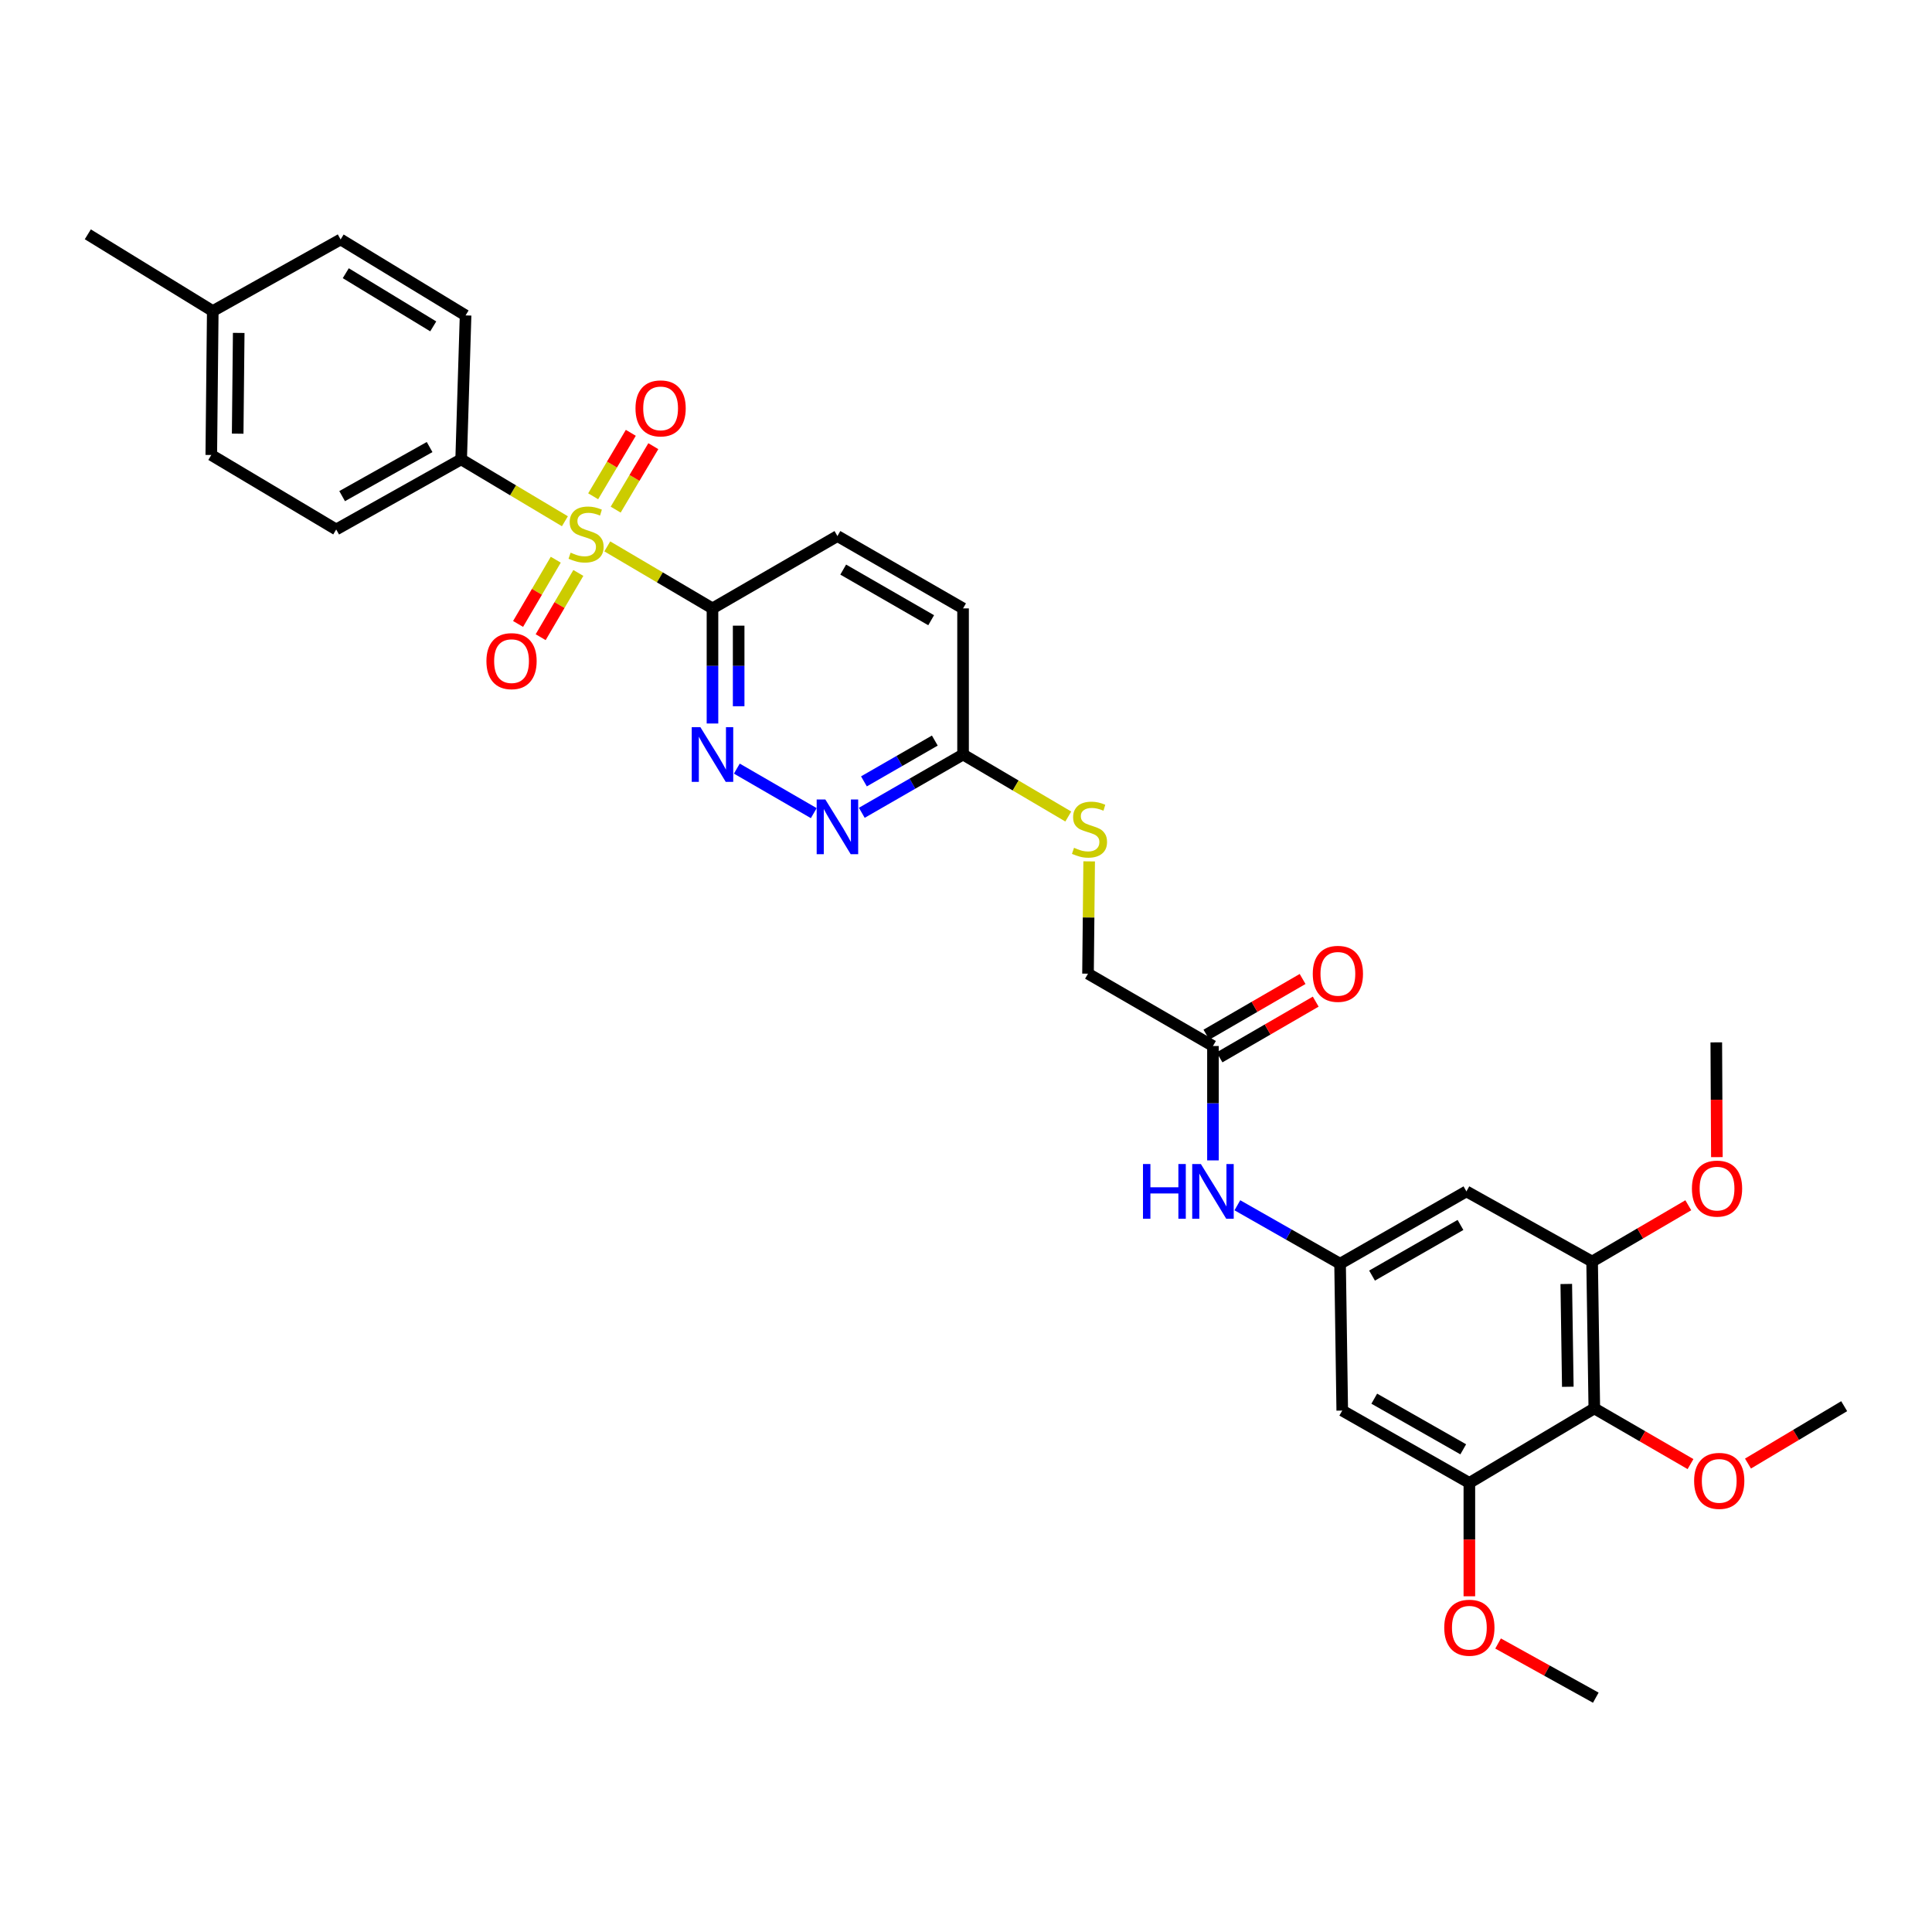 <?xml version='1.0' encoding='iso-8859-1'?>
<svg version='1.1' baseProfile='full'
              xmlns='http://www.w3.org/2000/svg'
                      xmlns:rdkit='http://www.rdkit.org/xml'
                      xmlns:xlink='http://www.w3.org/1999/xlink'
                  xml:space='preserve'
width='1000px' height='1000px' viewBox='0 0 1000 1000'>
<!-- END OF HEADER -->
<rect style='opacity:1.0;fill:#FFFFFF;stroke:none' width='1000' height='1000' x='0' y='0'> </rect>
<path class='bond-0' d='M 314.331,282.811 L 341.554,298.858' style='fill:none;fill-rule:evenodd;stroke:#CCCC00;stroke-width:6px;stroke-linecap:butt;stroke-linejoin:miter;stroke-opacity:1' />
<path class='bond-0' d='M 341.554,298.858 L 368.778,314.905' style='fill:none;fill-rule:evenodd;stroke:#000000;stroke-width:6px;stroke-linecap:butt;stroke-linejoin:miter;stroke-opacity:1' />
<path class='bond-7' d='M 292.39,269.799 L 265.541,253.779' style='fill:none;fill-rule:evenodd;stroke:#CCCC00;stroke-width:6px;stroke-linecap:butt;stroke-linejoin:miter;stroke-opacity:1' />
<path class='bond-7' d='M 265.541,253.779 L 238.693,237.76' style='fill:none;fill-rule:evenodd;stroke:#000000;stroke-width:6px;stroke-linecap:butt;stroke-linejoin:miter;stroke-opacity:1' />
<path class='bond-10' d='M 318.675,263.785 L 328.416,247.362' style='fill:none;fill-rule:evenodd;stroke:#CCCC00;stroke-width:6px;stroke-linecap:butt;stroke-linejoin:miter;stroke-opacity:1' />
<path class='bond-10' d='M 328.416,247.362 L 338.158,230.938' style='fill:none;fill-rule:evenodd;stroke:#FF0000;stroke-width:6px;stroke-linecap:butt;stroke-linejoin:miter;stroke-opacity:1' />
<path class='bond-10' d='M 307.023,256.874 L 316.764,240.45' style='fill:none;fill-rule:evenodd;stroke:#CCCC00;stroke-width:6px;stroke-linecap:butt;stroke-linejoin:miter;stroke-opacity:1' />
<path class='bond-10' d='M 316.764,240.45 L 326.506,224.027' style='fill:none;fill-rule:evenodd;stroke:#FF0000;stroke-width:6px;stroke-linecap:butt;stroke-linejoin:miter;stroke-opacity:1' />
<path class='bond-11' d='M 287.664,289.7 L 277.912,306.326' style='fill:none;fill-rule:evenodd;stroke:#CCCC00;stroke-width:6px;stroke-linecap:butt;stroke-linejoin:miter;stroke-opacity:1' />
<path class='bond-11' d='M 277.912,306.326 L 268.16,322.953' style='fill:none;fill-rule:evenodd;stroke:#FF0000;stroke-width:6px;stroke-linecap:butt;stroke-linejoin:miter;stroke-opacity:1' />
<path class='bond-11' d='M 299.35,296.553 L 289.598,313.18' style='fill:none;fill-rule:evenodd;stroke:#CCCC00;stroke-width:6px;stroke-linecap:butt;stroke-linejoin:miter;stroke-opacity:1' />
<path class='bond-11' d='M 289.598,313.18 L 279.846,329.807' style='fill:none;fill-rule:evenodd;stroke:#FF0000;stroke-width:6px;stroke-linecap:butt;stroke-linejoin:miter;stroke-opacity:1' />
<path class='bond-1' d='M 368.778,314.905 L 368.778,344.696' style='fill:none;fill-rule:evenodd;stroke:#000000;stroke-width:6px;stroke-linecap:butt;stroke-linejoin:miter;stroke-opacity:1' />
<path class='bond-1' d='M 368.778,344.696 L 368.778,374.486' style='fill:none;fill-rule:evenodd;stroke:#0000FF;stroke-width:6px;stroke-linecap:butt;stroke-linejoin:miter;stroke-opacity:1' />
<path class='bond-1' d='M 382.326,323.842 L 382.326,344.696' style='fill:none;fill-rule:evenodd;stroke:#000000;stroke-width:6px;stroke-linecap:butt;stroke-linejoin:miter;stroke-opacity:1' />
<path class='bond-1' d='M 382.326,344.696 L 382.326,365.549' style='fill:none;fill-rule:evenodd;stroke:#0000FF;stroke-width:6px;stroke-linecap:butt;stroke-linejoin:miter;stroke-opacity:1' />
<path class='bond-15' d='M 368.778,314.905 L 433.452,277.461' style='fill:none;fill-rule:evenodd;stroke:#000000;stroke-width:6px;stroke-linecap:butt;stroke-linejoin:miter;stroke-opacity:1' />
<path class='bond-5' d='M 381.386,397.834 L 421.208,420.88' style='fill:none;fill-rule:evenodd;stroke:#0000FF;stroke-width:6px;stroke-linecap:butt;stroke-linejoin:miter;stroke-opacity:1' />
<path class='bond-2' d='M 825.213,728.989 L 824.076,652.98' style='fill:none;fill-rule:evenodd;stroke:#000000;stroke-width:6px;stroke-linecap:butt;stroke-linejoin:miter;stroke-opacity:1' />
<path class='bond-2' d='M 811.497,717.79 L 810.701,664.584' style='fill:none;fill-rule:evenodd;stroke:#000000;stroke-width:6px;stroke-linecap:butt;stroke-linejoin:miter;stroke-opacity:1' />
<path class='bond-22' d='M 825.213,728.989 L 850.108,743.4' style='fill:none;fill-rule:evenodd;stroke:#000000;stroke-width:6px;stroke-linecap:butt;stroke-linejoin:miter;stroke-opacity:1' />
<path class='bond-22' d='M 850.108,743.4 L 875.004,757.811' style='fill:none;fill-rule:evenodd;stroke:#FF0000;stroke-width:6px;stroke-linecap:butt;stroke-linejoin:miter;stroke-opacity:1' />
<path class='bond-34' d='M 825.213,728.989 L 760.539,767.554' style='fill:none;fill-rule:evenodd;stroke:#000000;stroke-width:6px;stroke-linecap:butt;stroke-linejoin:miter;stroke-opacity:1' />
<path class='bond-3' d='M 760.539,767.554 L 694.744,730.11' style='fill:none;fill-rule:evenodd;stroke:#000000;stroke-width:6px;stroke-linecap:butt;stroke-linejoin:miter;stroke-opacity:1' />
<path class='bond-3' d='M 757.37,750.163 L 711.314,723.952' style='fill:none;fill-rule:evenodd;stroke:#000000;stroke-width:6px;stroke-linecap:butt;stroke-linejoin:miter;stroke-opacity:1' />
<path class='bond-23' d='M 760.539,767.554 L 760.539,796.894' style='fill:none;fill-rule:evenodd;stroke:#000000;stroke-width:6px;stroke-linecap:butt;stroke-linejoin:miter;stroke-opacity:1' />
<path class='bond-23' d='M 760.539,796.894 L 760.539,826.234' style='fill:none;fill-rule:evenodd;stroke:#FF0000;stroke-width:6px;stroke-linecap:butt;stroke-linejoin:miter;stroke-opacity:1' />
<path class='bond-4' d='M 824.076,652.98 L 759.019,616.658' style='fill:none;fill-rule:evenodd;stroke:#000000;stroke-width:6px;stroke-linecap:butt;stroke-linejoin:miter;stroke-opacity:1' />
<path class='bond-24' d='M 824.076,652.98 L 848.969,638.411' style='fill:none;fill-rule:evenodd;stroke:#000000;stroke-width:6px;stroke-linecap:butt;stroke-linejoin:miter;stroke-opacity:1' />
<path class='bond-24' d='M 848.969,638.411 L 873.862,623.842' style='fill:none;fill-rule:evenodd;stroke:#FF0000;stroke-width:6px;stroke-linecap:butt;stroke-linejoin:miter;stroke-opacity:1' />
<path class='bond-33' d='M 446.068,420.704 L 472.274,405.621' style='fill:none;fill-rule:evenodd;stroke:#0000FF;stroke-width:6px;stroke-linecap:butt;stroke-linejoin:miter;stroke-opacity:1' />
<path class='bond-33' d='M 472.274,405.621 L 498.48,390.537' style='fill:none;fill-rule:evenodd;stroke:#000000;stroke-width:6px;stroke-linecap:butt;stroke-linejoin:miter;stroke-opacity:1' />
<path class='bond-33' d='M 447.172,404.438 L 465.516,393.879' style='fill:none;fill-rule:evenodd;stroke:#0000FF;stroke-width:6px;stroke-linecap:butt;stroke-linejoin:miter;stroke-opacity:1' />
<path class='bond-33' d='M 465.516,393.879 L 483.86,383.321' style='fill:none;fill-rule:evenodd;stroke:#000000;stroke-width:6px;stroke-linecap:butt;stroke-linejoin:miter;stroke-opacity:1' />
<path class='bond-6' d='M 693.622,654.102 L 667.041,638.974' style='fill:none;fill-rule:evenodd;stroke:#000000;stroke-width:6px;stroke-linecap:butt;stroke-linejoin:miter;stroke-opacity:1' />
<path class='bond-6' d='M 667.041,638.974 L 640.46,623.847' style='fill:none;fill-rule:evenodd;stroke:#0000FF;stroke-width:6px;stroke-linecap:butt;stroke-linejoin:miter;stroke-opacity:1' />
<path class='bond-8' d='M 693.622,654.102 L 694.744,730.11' style='fill:none;fill-rule:evenodd;stroke:#000000;stroke-width:6px;stroke-linecap:butt;stroke-linejoin:miter;stroke-opacity:1' />
<path class='bond-9' d='M 693.622,654.102 L 759.019,616.658' style='fill:none;fill-rule:evenodd;stroke:#000000;stroke-width:6px;stroke-linecap:butt;stroke-linejoin:miter;stroke-opacity:1' />
<path class='bond-9' d='M 710.163,660.242 L 755.941,634.031' style='fill:none;fill-rule:evenodd;stroke:#000000;stroke-width:6px;stroke-linecap:butt;stroke-linejoin:miter;stroke-opacity:1' />
<path class='bond-18' d='M 238.693,237.76 L 174.019,274.052' style='fill:none;fill-rule:evenodd;stroke:#000000;stroke-width:6px;stroke-linecap:butt;stroke-linejoin:miter;stroke-opacity:1' />
<path class='bond-18' d='M 222.362,231.389 L 177.091,256.794' style='fill:none;fill-rule:evenodd;stroke:#000000;stroke-width:6px;stroke-linecap:butt;stroke-linejoin:miter;stroke-opacity:1' />
<path class='bond-19' d='M 238.693,237.76 L 240.981,163.257' style='fill:none;fill-rule:evenodd;stroke:#000000;stroke-width:6px;stroke-linecap:butt;stroke-linejoin:miter;stroke-opacity:1' />
<path class='bond-12' d='M 627.827,600.617 L 627.827,571.017' style='fill:none;fill-rule:evenodd;stroke:#0000FF;stroke-width:6px;stroke-linecap:butt;stroke-linejoin:miter;stroke-opacity:1' />
<path class='bond-12' d='M 627.827,571.017 L 627.827,541.417' style='fill:none;fill-rule:evenodd;stroke:#000000;stroke-width:6px;stroke-linecap:butt;stroke-linejoin:miter;stroke-opacity:1' />
<path class='bond-13' d='M 627.827,541.417 L 563.153,503.974' style='fill:none;fill-rule:evenodd;stroke:#000000;stroke-width:6px;stroke-linecap:butt;stroke-linejoin:miter;stroke-opacity:1' />
<path class='bond-17' d='M 631.222,547.279 L 656.117,532.862' style='fill:none;fill-rule:evenodd;stroke:#000000;stroke-width:6px;stroke-linecap:butt;stroke-linejoin:miter;stroke-opacity:1' />
<path class='bond-17' d='M 656.117,532.862 L 681.013,518.446' style='fill:none;fill-rule:evenodd;stroke:#FF0000;stroke-width:6px;stroke-linecap:butt;stroke-linejoin:miter;stroke-opacity:1' />
<path class='bond-17' d='M 624.433,535.556 L 649.328,521.139' style='fill:none;fill-rule:evenodd;stroke:#000000;stroke-width:6px;stroke-linecap:butt;stroke-linejoin:miter;stroke-opacity:1' />
<path class='bond-17' d='M 649.328,521.139 L 674.224,506.722' style='fill:none;fill-rule:evenodd;stroke:#FF0000;stroke-width:6px;stroke-linecap:butt;stroke-linejoin:miter;stroke-opacity:1' />
<path class='bond-14' d='M 498.48,390.537 L 498.48,314.905' style='fill:none;fill-rule:evenodd;stroke:#000000;stroke-width:6px;stroke-linecap:butt;stroke-linejoin:miter;stroke-opacity:1' />
<path class='bond-16' d='M 498.48,390.537 L 525.711,406.581' style='fill:none;fill-rule:evenodd;stroke:#000000;stroke-width:6px;stroke-linecap:butt;stroke-linejoin:miter;stroke-opacity:1' />
<path class='bond-16' d='M 525.711,406.581 L 552.942,422.626' style='fill:none;fill-rule:evenodd;stroke:#CCCC00;stroke-width:6px;stroke-linecap:butt;stroke-linejoin:miter;stroke-opacity:1' />
<path class='bond-21' d='M 433.452,277.461 L 498.48,314.905' style='fill:none;fill-rule:evenodd;stroke:#000000;stroke-width:6px;stroke-linecap:butt;stroke-linejoin:miter;stroke-opacity:1' />
<path class='bond-21' d='M 436.446,294.818 L 481.965,321.029' style='fill:none;fill-rule:evenodd;stroke:#000000;stroke-width:6px;stroke-linecap:butt;stroke-linejoin:miter;stroke-opacity:1' />
<path class='bond-20' d='M 563.749,445.846 L 563.451,474.91' style='fill:none;fill-rule:evenodd;stroke:#CCCC00;stroke-width:6px;stroke-linecap:butt;stroke-linejoin:miter;stroke-opacity:1' />
<path class='bond-20' d='M 563.451,474.91 L 563.153,503.974' style='fill:none;fill-rule:evenodd;stroke:#000000;stroke-width:6px;stroke-linecap:butt;stroke-linejoin:miter;stroke-opacity:1' />
<path class='bond-25' d='M 174.019,274.052 L 109.361,235.502' style='fill:none;fill-rule:evenodd;stroke:#000000;stroke-width:6px;stroke-linecap:butt;stroke-linejoin:miter;stroke-opacity:1' />
<path class='bond-26' d='M 240.981,163.257 L 176.307,123.939' style='fill:none;fill-rule:evenodd;stroke:#000000;stroke-width:6px;stroke-linecap:butt;stroke-linejoin:miter;stroke-opacity:1' />
<path class='bond-26' d='M 224.243,168.935 L 178.971,141.413' style='fill:none;fill-rule:evenodd;stroke:#000000;stroke-width:6px;stroke-linecap:butt;stroke-linejoin:miter;stroke-opacity:1' />
<path class='bond-28' d='M 904.754,757.539 L 929.65,742.688' style='fill:none;fill-rule:evenodd;stroke:#FF0000;stroke-width:6px;stroke-linecap:butt;stroke-linejoin:miter;stroke-opacity:1' />
<path class='bond-28' d='M 929.65,742.688 L 954.545,727.837' style='fill:none;fill-rule:evenodd;stroke:#000000;stroke-width:6px;stroke-linecap:butt;stroke-linejoin:miter;stroke-opacity:1' />
<path class='bond-30' d='M 775.41,850.673 L 800.695,864.695' style='fill:none;fill-rule:evenodd;stroke:#FF0000;stroke-width:6px;stroke-linecap:butt;stroke-linejoin:miter;stroke-opacity:1' />
<path class='bond-30' d='M 800.695,864.695 L 825.981,878.718' style='fill:none;fill-rule:evenodd;stroke:#000000;stroke-width:6px;stroke-linecap:butt;stroke-linejoin:miter;stroke-opacity:1' />
<path class='bond-31' d='M 888.653,598.928 L 888.502,569.228' style='fill:none;fill-rule:evenodd;stroke:#FF0000;stroke-width:6px;stroke-linecap:butt;stroke-linejoin:miter;stroke-opacity:1' />
<path class='bond-31' d='M 888.502,569.228 L 888.351,539.528' style='fill:none;fill-rule:evenodd;stroke:#000000;stroke-width:6px;stroke-linecap:butt;stroke-linejoin:miter;stroke-opacity:1' />
<path class='bond-32' d='M 109.361,235.502 L 110.128,160.999' style='fill:none;fill-rule:evenodd;stroke:#000000;stroke-width:6px;stroke-linecap:butt;stroke-linejoin:miter;stroke-opacity:1' />
<path class='bond-32' d='M 123.022,224.466 L 123.56,172.314' style='fill:none;fill-rule:evenodd;stroke:#000000;stroke-width:6px;stroke-linecap:butt;stroke-linejoin:miter;stroke-opacity:1' />
<path class='bond-27' d='M 176.307,123.939 L 110.128,160.999' style='fill:none;fill-rule:evenodd;stroke:#000000;stroke-width:6px;stroke-linecap:butt;stroke-linejoin:miter;stroke-opacity:1' />
<path class='bond-29' d='M 110.128,160.999 L 45.455,121.282' style='fill:none;fill-rule:evenodd;stroke:#000000;stroke-width:6px;stroke-linecap:butt;stroke-linejoin:miter;stroke-opacity:1' />
<path  class='atom-0' d='M 295.352 286.06
Q 295.672 286.18, 296.992 286.74
Q 298.312 287.3, 299.752 287.66
Q 301.232 287.98, 302.672 287.98
Q 305.352 287.98, 306.912 286.7
Q 308.472 285.38, 308.472 283.1
Q 308.472 281.54, 307.672 280.58
Q 306.912 279.62, 305.712 279.1
Q 304.512 278.58, 302.512 277.98
Q 299.992 277.22, 298.472 276.5
Q 296.992 275.78, 295.912 274.26
Q 294.872 272.74, 294.872 270.18
Q 294.872 266.62, 297.272 264.42
Q 299.712 262.22, 304.512 262.22
Q 307.792 262.22, 311.512 263.78
L 310.592 266.86
Q 307.192 265.46, 304.632 265.46
Q 301.872 265.46, 300.352 266.62
Q 298.832 267.74, 298.872 269.7
Q 298.872 271.22, 299.632 272.14
Q 300.432 273.06, 301.552 273.58
Q 302.712 274.1, 304.632 274.7
Q 307.192 275.5, 308.712 276.3
Q 310.232 277.1, 311.312 278.74
Q 312.432 280.34, 312.432 283.1
Q 312.432 287.02, 309.792 289.14
Q 307.192 291.22, 302.832 291.22
Q 300.312 291.22, 298.392 290.66
Q 296.512 290.14, 294.272 289.22
L 295.352 286.06
' fill='#CCCC00'/>
<path  class='atom-2' d='M 362.518 376.377
L 371.798 391.377
Q 372.718 392.857, 374.198 395.537
Q 375.678 398.217, 375.758 398.377
L 375.758 376.377
L 379.518 376.377
L 379.518 404.697
L 375.638 404.697
L 365.678 388.297
Q 364.518 386.377, 363.278 384.177
Q 362.078 381.977, 361.718 381.297
L 361.718 404.697
L 358.038 404.697
L 358.038 376.377
L 362.518 376.377
' fill='#0000FF'/>
<path  class='atom-6' d='M 427.192 413.805
L 436.472 428.805
Q 437.392 430.285, 438.872 432.965
Q 440.352 435.645, 440.432 435.805
L 440.432 413.805
L 444.192 413.805
L 444.192 442.125
L 440.312 442.125
L 430.352 425.725
Q 429.192 423.805, 427.952 421.605
Q 426.752 419.405, 426.392 418.725
L 426.392 442.125
L 422.712 442.125
L 422.712 413.805
L 427.192 413.805
' fill='#0000FF'/>
<path  class='atom-11' d='M 328.932 211.377
Q 328.932 204.577, 332.292 200.777
Q 335.652 196.977, 341.932 196.977
Q 348.212 196.977, 351.572 200.777
Q 354.932 204.577, 354.932 211.377
Q 354.932 218.257, 351.532 222.177
Q 348.132 226.057, 341.932 226.057
Q 335.692 226.057, 332.292 222.177
Q 328.932 218.297, 328.932 211.377
M 341.932 222.857
Q 346.252 222.857, 348.572 219.977
Q 350.932 217.057, 350.932 211.377
Q 350.932 205.817, 348.572 203.017
Q 346.252 200.177, 341.932 200.177
Q 337.612 200.177, 335.252 202.977
Q 332.932 205.777, 332.932 211.377
Q 332.932 217.097, 335.252 219.977
Q 337.612 222.857, 341.932 222.857
' fill='#FF0000'/>
<path  class='atom-12' d='M 251.772 342.2
Q 251.772 335.4, 255.132 331.6
Q 258.492 327.8, 264.772 327.8
Q 271.052 327.8, 274.412 331.6
Q 277.772 335.4, 277.772 342.2
Q 277.772 349.08, 274.372 353
Q 270.972 356.88, 264.772 356.88
Q 258.532 356.88, 255.132 353
Q 251.772 349.12, 251.772 342.2
M 264.772 353.68
Q 269.092 353.68, 271.412 350.8
Q 273.772 347.88, 273.772 342.2
Q 273.772 336.64, 271.412 333.84
Q 269.092 331, 264.772 331
Q 260.452 331, 258.092 333.8
Q 255.772 336.6, 255.772 342.2
Q 255.772 347.92, 258.092 350.8
Q 260.452 353.68, 264.772 353.68
' fill='#FF0000'/>
<path  class='atom-13' d='M 591.607 602.498
L 595.447 602.498
L 595.447 614.538
L 609.927 614.538
L 609.927 602.498
L 613.767 602.498
L 613.767 630.818
L 609.927 630.818
L 609.927 617.738
L 595.447 617.738
L 595.447 630.818
L 591.607 630.818
L 591.607 602.498
' fill='#0000FF'/>
<path  class='atom-13' d='M 621.567 602.498
L 630.847 617.498
Q 631.767 618.978, 633.247 621.658
Q 634.727 624.338, 634.807 624.498
L 634.807 602.498
L 638.567 602.498
L 638.567 630.818
L 634.687 630.818
L 624.727 614.418
Q 623.567 612.498, 622.327 610.298
Q 621.127 608.098, 620.767 607.418
L 620.767 630.818
L 617.087 630.818
L 617.087 602.498
L 621.567 602.498
' fill='#0000FF'/>
<path  class='atom-17' d='M 555.921 438.814
Q 556.241 438.934, 557.561 439.494
Q 558.881 440.054, 560.321 440.414
Q 561.801 440.734, 563.241 440.734
Q 565.921 440.734, 567.481 439.454
Q 569.041 438.134, 569.041 435.854
Q 569.041 434.294, 568.241 433.334
Q 567.481 432.374, 566.281 431.854
Q 565.081 431.334, 563.081 430.734
Q 560.561 429.974, 559.041 429.254
Q 557.561 428.534, 556.481 427.014
Q 555.441 425.494, 555.441 422.934
Q 555.441 419.374, 557.841 417.174
Q 560.281 414.974, 565.081 414.974
Q 568.361 414.974, 572.081 416.534
L 571.161 419.614
Q 567.761 418.214, 565.201 418.214
Q 562.441 418.214, 560.921 419.374
Q 559.401 420.494, 559.441 422.454
Q 559.441 423.974, 560.201 424.894
Q 561.001 425.814, 562.121 426.334
Q 563.281 426.854, 565.201 427.454
Q 567.761 428.254, 569.281 429.054
Q 570.801 429.854, 571.881 431.494
Q 573.001 433.094, 573.001 435.854
Q 573.001 439.774, 570.361 441.894
Q 567.761 443.974, 563.401 443.974
Q 560.881 443.974, 558.961 443.414
Q 557.081 442.894, 554.841 441.974
L 555.921 438.814
' fill='#CCCC00'/>
<path  class='atom-18' d='M 679.486 504.054
Q 679.486 497.254, 682.846 493.454
Q 686.206 489.654, 692.486 489.654
Q 698.766 489.654, 702.126 493.454
Q 705.486 497.254, 705.486 504.054
Q 705.486 510.934, 702.086 514.854
Q 698.686 518.734, 692.486 518.734
Q 686.246 518.734, 682.846 514.854
Q 679.486 510.974, 679.486 504.054
M 692.486 515.534
Q 696.806 515.534, 699.126 512.654
Q 701.486 509.734, 701.486 504.054
Q 701.486 498.494, 699.126 495.694
Q 696.806 492.854, 692.486 492.854
Q 688.166 492.854, 685.806 495.654
Q 683.486 498.454, 683.486 504.054
Q 683.486 509.774, 685.806 512.654
Q 688.166 515.534, 692.486 515.534
' fill='#FF0000'/>
<path  class='atom-23' d='M 876.872 766.497
Q 876.872 759.697, 880.232 755.897
Q 883.592 752.097, 889.872 752.097
Q 896.152 752.097, 899.512 755.897
Q 902.872 759.697, 902.872 766.497
Q 902.872 773.377, 899.472 777.297
Q 896.072 781.177, 889.872 781.177
Q 883.632 781.177, 880.232 777.297
Q 876.872 773.417, 876.872 766.497
M 889.872 777.977
Q 894.192 777.977, 896.512 775.097
Q 898.872 772.177, 898.872 766.497
Q 898.872 760.937, 896.512 758.137
Q 894.192 755.297, 889.872 755.297
Q 885.552 755.297, 883.192 758.097
Q 880.872 760.897, 880.872 766.497
Q 880.872 772.217, 883.192 775.097
Q 885.552 777.977, 889.872 777.977
' fill='#FF0000'/>
<path  class='atom-24' d='M 747.539 842.506
Q 747.539 835.706, 750.899 831.906
Q 754.259 828.106, 760.539 828.106
Q 766.819 828.106, 770.179 831.906
Q 773.539 835.706, 773.539 842.506
Q 773.539 849.386, 770.139 853.306
Q 766.739 857.186, 760.539 857.186
Q 754.299 857.186, 750.899 853.306
Q 747.539 849.426, 747.539 842.506
M 760.539 853.986
Q 764.859 853.986, 767.179 851.106
Q 769.539 848.186, 769.539 842.506
Q 769.539 836.946, 767.179 834.146
Q 764.859 831.306, 760.539 831.306
Q 756.219 831.306, 753.859 834.106
Q 751.539 836.906, 751.539 842.506
Q 751.539 848.226, 753.859 851.106
Q 756.219 853.986, 760.539 853.986
' fill='#FF0000'/>
<path  class='atom-25' d='M 875.735 615.218
Q 875.735 608.418, 879.095 604.618
Q 882.455 600.818, 888.735 600.818
Q 895.015 600.818, 898.375 604.618
Q 901.735 608.418, 901.735 615.218
Q 901.735 622.098, 898.335 626.018
Q 894.935 629.898, 888.735 629.898
Q 882.495 629.898, 879.095 626.018
Q 875.735 622.138, 875.735 615.218
M 888.735 626.698
Q 893.055 626.698, 895.375 623.818
Q 897.735 620.898, 897.735 615.218
Q 897.735 609.658, 895.375 606.858
Q 893.055 604.018, 888.735 604.018
Q 884.415 604.018, 882.055 606.818
Q 879.735 609.618, 879.735 615.218
Q 879.735 620.938, 882.055 623.818
Q 884.415 626.698, 888.735 626.698
' fill='#FF0000'/>
</svg>
